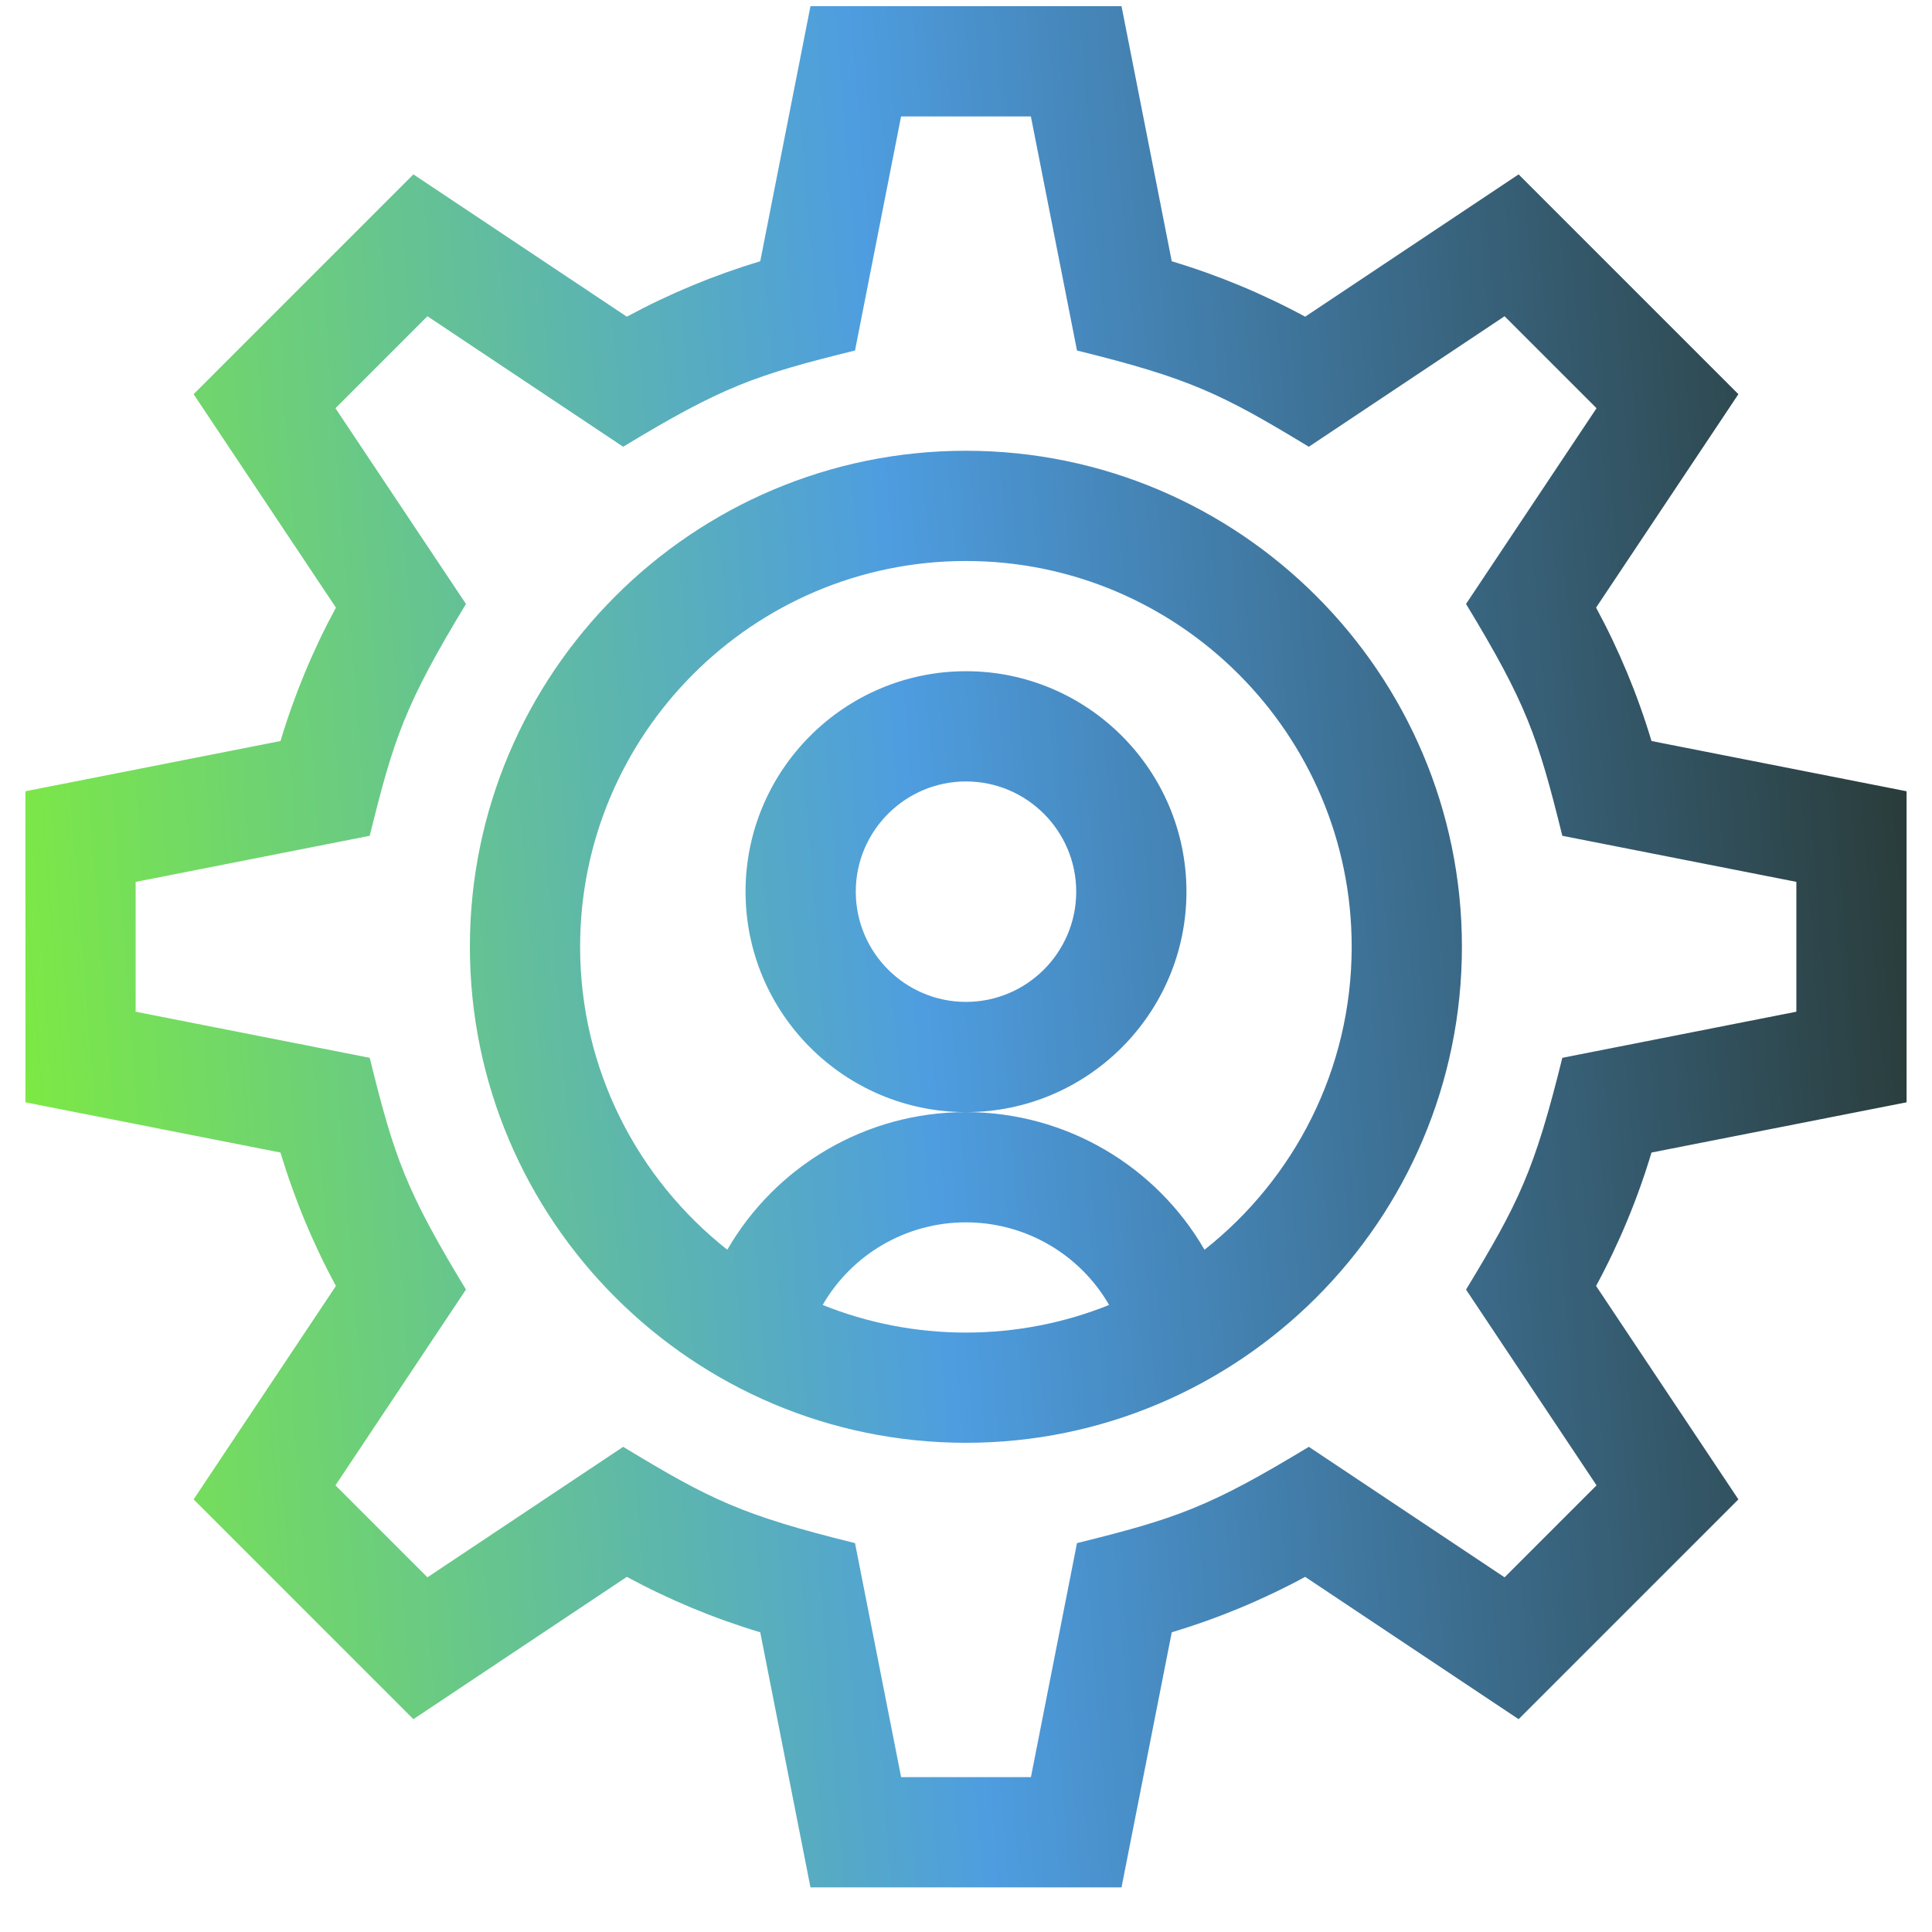 <svg width="38" height="38" viewBox="0 0 38 38" fill="none" xmlns="http://www.w3.org/2000/svg">
<g clip-path="url(#clip0_177_6284)">
<path fill-rule="evenodd" clip-rule="evenodd" d="M37.5 21.681V15.563L32.483 14.575C32.21 13.665 31.845 12.787 31.393 11.951L34.192 7.753L29.869 3.43L25.671 6.229C24.835 5.777 23.957 5.412 23.047 5.139L22.059 0.122H15.941L14.953 5.139C14.043 5.412 13.165 5.777 12.329 6.229L8.131 3.43L3.808 7.753L6.607 11.951C6.155 12.787 5.79 13.665 5.517 14.575L0.5 15.563V21.681L5.517 22.669C5.79 23.579 6.155 24.457 6.607 25.293L3.808 29.491L8.131 33.814L12.329 31.015C13.165 31.467 14.043 31.832 14.953 32.105L15.941 37.122H22.059L23.047 32.105C23.957 31.832 24.835 31.467 25.671 31.015L29.869 33.814L34.192 29.491L31.393 25.293C31.845 24.457 32.21 23.579 32.483 22.669L37.5 21.681ZM31.402 29.215L29.593 31.024L25.743 28.457C23.796 29.637 23.15 29.865 21.183 30.351L20.277 34.954H17.724L16.817 30.351C14.595 29.802 13.978 29.5 12.257 28.457L8.407 31.024L6.598 29.215L9.165 25.364C7.98 23.411 7.755 22.764 7.272 20.806L2.668 19.899V17.346L7.272 16.439C7.745 14.522 7.963 13.863 9.165 11.879L6.598 8.029L8.407 6.22L12.257 8.787C14.211 7.602 14.858 7.377 16.817 6.894L17.723 2.29H20.276L21.183 6.894C23.411 7.444 24.027 7.747 25.743 8.787L29.593 6.22L31.402 8.029L28.835 11.879C30.02 13.833 30.245 14.48 30.729 16.439L35.332 17.345V19.899L30.729 20.806C30.178 23.033 29.875 23.649 28.835 25.365L31.402 29.215ZM18.998 8.866C13.619 8.866 9.242 13.243 9.242 18.622C9.242 24.001 13.619 28.378 18.998 28.378C24.377 28.378 28.754 24.001 28.754 18.622C28.754 13.243 24.377 8.866 18.998 8.866ZM16.181 25.667C16.75 24.68 17.813 24.042 18.998 24.042C20.183 24.042 21.246 24.68 21.815 25.667C20.944 26.017 19.993 26.21 18.998 26.21C18.003 26.21 17.052 26.017 16.181 25.667ZM23.691 24.581C22.741 22.937 20.971 21.874 18.998 21.874C17.025 21.874 15.255 22.937 14.305 24.581C12.543 23.19 11.41 21.036 11.41 18.622C11.41 14.438 14.814 11.034 18.998 11.034C23.182 11.034 26.586 14.438 26.586 18.622C26.586 21.036 25.453 23.19 23.691 24.581ZM19 13.202C21.391 13.202 23.336 15.147 23.336 17.538C23.336 19.929 21.391 21.874 19 21.874C16.609 21.874 14.664 19.929 14.664 17.538C14.664 15.147 16.609 13.202 19 13.202ZM16.832 17.538C16.832 18.734 17.805 19.706 19 19.706C20.195 19.706 21.168 18.734 21.168 17.538C21.168 16.343 20.195 15.37 19 15.37C17.805 15.37 16.832 16.343 16.832 17.538Z" fill="url(#paint0_linear_177_6284)"/>
</g>
<defs>
<linearGradient id="paint0_linear_177_6284" x1="36.705" y1="7.933" x2="-44.599" y2="14.331" gradientUnits="userSpaceOnUse">
<stop stop-color="#2A3D3C"/>
<stop offset="0.238" stop-color="#4E9DE0"/>
<stop offset="0.508" stop-color="#87FB1F"/>
<stop offset="0.617" stop-color="#53FB8C"/>
<stop offset="0.8" stop-color="#20FAFA"/>
<stop offset="1" stop-color="#021414"/>
</linearGradient>
<clipPath id="clip0_177_6284">
<rect width="37" height="37" fill="white" transform="translate(0.5 0.122)"/>
</clipPath>
</defs>
</svg>
